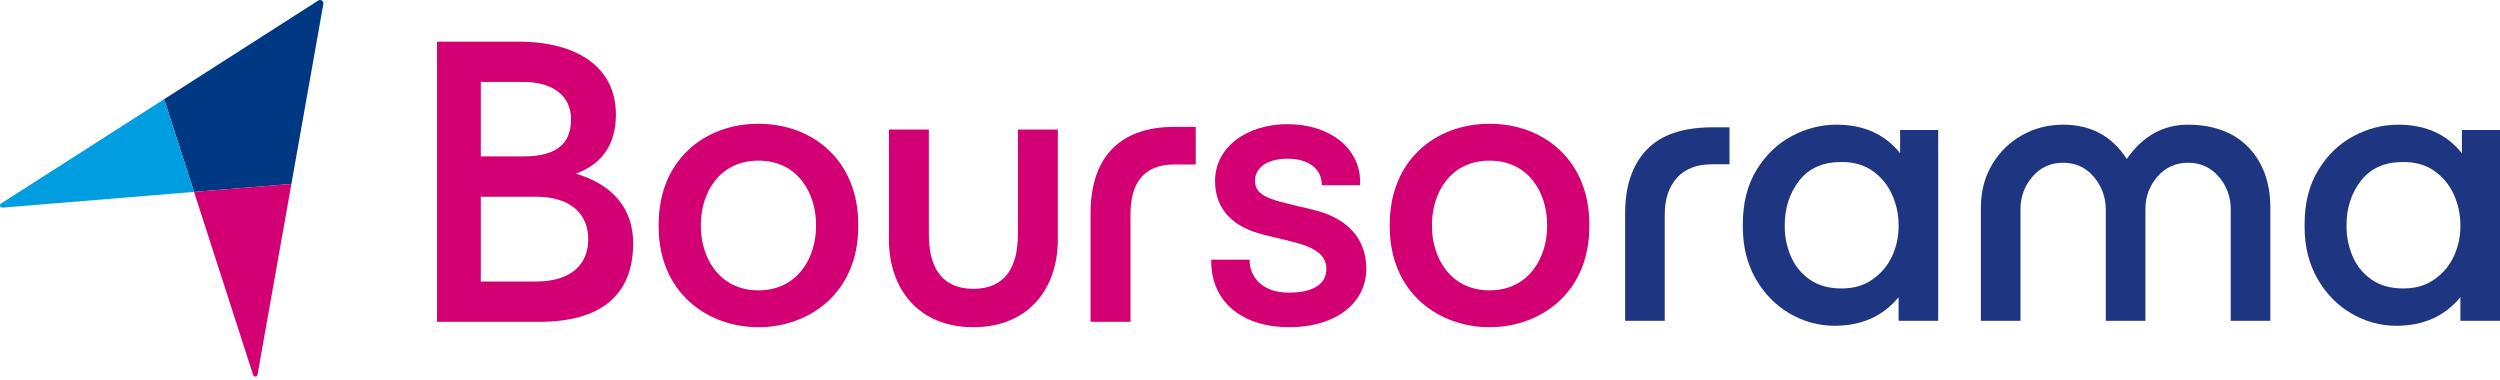 <svg class="c-logo-portal__svg" fill="none" height="76" viewBox="0 0 500 76" width="500" xmlns="http://www.w3.org/2000/svg"><g><path d="M64.677 0.579C64.676 0.561 64.671 0.545 64.667 0.529C64.663 0.513 64.662 0.497 64.658 0.483C64.653 0.466 64.646 0.448 64.639 0.43C64.633 0.418 64.63 0.406 64.625 0.393C64.616 0.374 64.605 0.358 64.595 0.34C64.589 0.332 64.584 0.321 64.579 0.312C64.568 0.295 64.554 0.279 64.542 0.263C64.535 0.254 64.529 0.245 64.522 0.236C64.51 0.222 64.496 0.208 64.482 0.196C64.473 0.187 64.466 0.178 64.457 0.171C64.443 0.159 64.427 0.148 64.411 0.136C64.402 0.129 64.394 0.122 64.383 0.115C64.369 0.104 64.353 0.097 64.337 0.088C64.325 0.081 64.314 0.074 64.302 0.069C64.29 0.062 64.275 0.058 64.261 0.053C64.245 0.046 64.231 0.039 64.215 0.034C64.203 0.03 64.189 0.026 64.177 0.023C64.159 0.018 64.143 0.012 64.126 0.011C64.111 0.009 64.096 0.007 64.081 0.005C64.066 0.004 64.048 0 64.032 0C64.016 0 64 0 63.984 0.002C63.968 0.002 63.953 0.002 63.937 0.004C63.919 0.005 63.903 0.011 63.886 0.014C63.871 0.018 63.856 0.019 63.842 0.023C63.826 0.026 63.81 0.034 63.794 0.041C63.778 0.046 63.762 0.051 63.746 0.058C63.734 0.063 63.722 0.072 63.707 0.079C63.69 0.088 63.67 0.097 63.653 0.109L32.818 19.837L38.805 38.382L58.277 36.782L64.672 0.785C64.676 0.767 64.676 0.75 64.677 0.732C64.679 0.714 64.683 0.697 64.683 0.679C64.683 0.663 64.683 0.649 64.681 0.633C64.681 0.614 64.681 0.596 64.677 0.577V0.579Z" fill="#003883"></path></g><g><g><path d="M115.196 34.736C120.799 32.663 123.179 28.441 123.179 22.915C123.179 13.473 115.503 8.33 103.682 8.33H87.409V64.366H107.827C119.954 64.366 126.634 59.222 126.634 48.629C126.634 41.413 122.182 36.808 115.196 34.736ZM96.159 16.391H104.68C110.361 16.391 114.199 18.999 114.199 23.836C114.199 28.134 112.049 31.281 104.68 31.281H96.159V16.389V16.391ZM107.135 56.307H96.159V39.343H107.135C114.351 39.343 117.651 42.95 117.651 47.864C117.651 52.778 114.351 56.309 107.135 56.309V56.307Z" fill="#D20073"></path></g><g><path d="M151.69 24.756C140.868 24.756 131.733 32.05 131.733 44.869V45.329C131.733 58.533 141.481 65.44 151.69 65.44C161.899 65.44 171.647 58.531 171.647 45.329V44.869C171.647 32.05 162.513 24.756 151.69 24.756ZM163.204 45.329C163.204 51.317 159.673 58.071 151.69 58.071C143.707 58.071 140.176 51.315 140.176 45.329V44.869C140.176 38.805 143.707 32.125 151.69 32.125C159.673 32.125 163.204 38.803 163.204 44.869V45.329Z" fill="#D20073"></path></g><g><path d="M203.577 46.864C203.577 53.312 201.12 57.764 194.674 57.764C188.227 57.764 185.77 53.312 185.77 46.864V25.908H177.787V47.94C177.787 57.766 183.698 65.442 194.675 65.442C205.653 65.442 211.564 57.766 211.564 47.94V25.908H203.581V46.864H203.577Z" fill="#D20073"></path></g><g><path d="M218.112 42.641V64.364H226.095V42.948C226.095 36.884 228.475 32.893 234.923 32.893H239.145V25.37H234.923C223.255 25.37 218.112 32.201 218.112 42.641Z" fill="#D20073"></path></g><g><path d="M262.893 42.027L257.52 40.722C253.682 39.801 250.996 38.881 250.996 36.193C250.996 33.505 253.453 31.741 257.52 31.741C261.588 31.741 264.352 33.66 264.352 36.96V37.036H272.028V36.422C272.028 29.513 265.81 24.831 257.52 24.831C249.231 24.831 243.012 29.513 243.012 36.191C243.012 42.102 246.85 45.479 252.684 46.938L258.365 48.319C262.817 49.393 265.274 50.928 265.274 53.769C265.274 56.993 262.357 58.529 257.751 58.529C252.608 58.529 249.922 55.536 249.922 52.005V51.928H242.246V52.234C242.246 60.755 248.924 65.436 257.751 65.436C267.5 65.436 273.257 60.371 273.257 53.769C273.257 47.167 268.805 43.483 262.895 42.024L262.893 42.027Z" fill="#D20073"></path></g><g><path d="M297.909 24.756C287.087 24.756 277.952 32.05 277.952 44.869V45.329C277.952 58.533 287.701 65.44 297.909 65.44C308.118 65.44 317.866 58.531 317.866 45.329V44.869C317.866 32.05 308.732 24.756 297.909 24.756ZM309.423 45.329C309.423 51.317 305.892 58.071 297.909 58.071C289.926 58.071 286.395 51.315 286.395 45.329V44.869C286.395 38.805 289.926 32.125 297.909 32.125C305.892 32.125 309.423 38.803 309.423 44.869V45.329Z" fill="#D20073"></path></g><g><path d="M50.633 75.007C50.777 75.453 51.423 75.409 51.504 74.947L58.28 36.778L38.808 38.378L50.633 75.007Z" fill="#D20073"></path></g></g><g><path d="M32.822 19.834L38.808 38.378L0.488 41.528C0.021 41.567 -0.185 40.953 0.21 40.701L32.824 19.835L32.822 19.834Z" fill="#009DE0"></path></g><path d="M329.294 30C332.137 26.979 336.531 25.467 342.473 25.467H345.9V32.856H342.473C339.374 32.856 337.012 33.757 335.388 35.56C333.763 37.362 332.95 39.814 332.95 42.911V64.165H325.027V42.608C325.027 37.225 326.449 33.022 329.292 30H329.294Z" fill="#1E3581"></path><path d="M357.897 62.678C355.079 61.029 352.819 58.706 351.117 55.709C349.415 52.712 348.565 49.285 348.565 45.424V44.814C348.565 40.599 349.479 36.995 351.308 33.999C353.135 31.004 355.484 28.743 358.354 27.219C361.222 25.697 364.206 24.935 367.303 24.935C372.738 24.935 376.978 26.84 380.026 30.648V26H387.643V64.165H379.72V59.441C376.572 63.249 372.305 65.154 366.924 65.154C363.725 65.154 360.716 64.329 357.897 62.678ZM358.163 51.252C358.975 53.157 360.231 54.705 361.934 55.9C363.636 57.094 365.755 57.69 368.295 57.69C370.834 57.69 372.813 57.081 374.542 55.862C376.267 54.644 377.563 53.095 378.428 51.215C379.29 49.337 379.722 47.356 379.722 45.273V45.043C379.722 42.911 379.29 40.881 378.428 38.95C377.563 37.02 376.281 35.447 374.581 34.226C372.879 33.007 370.783 32.397 368.296 32.397C364.589 32.397 361.77 33.642 359.841 36.131C357.909 38.62 356.946 41.59 356.946 45.043V45.273C356.946 47.356 357.352 49.349 358.165 51.252H358.163Z" fill="#1E3581"></path><path d="M398.385 32.97C399.856 30.457 401.851 28.489 404.364 27.067C406.877 25.645 409.632 24.935 412.629 24.935C418.164 24.935 422.404 27.219 425.35 31.79C428.549 27.22 432.636 24.935 437.615 24.935C442.594 24.935 446.832 26.457 449.727 29.505C452.621 32.551 454.069 36.563 454.069 41.539V64.163H446.146V41.844C446.146 39.357 445.345 37.186 443.747 35.33C442.148 33.477 440.104 32.551 437.615 32.551C435.126 32.551 433.082 33.477 431.482 35.33C429.882 37.184 429.083 39.329 429.083 41.766V64.161H421.161V41.994C421.161 39.456 420.36 37.246 418.762 35.367C417.162 33.489 415.118 32.549 412.629 32.549C410.14 32.549 408.096 33.475 406.496 35.328C404.897 37.182 404.098 39.353 404.098 41.842V64.161H396.175V41.537C396.175 38.337 396.91 35.48 398.385 32.967V32.97Z" fill="#1E3581"></path><path d="M470.254 62.678C467.435 61.029 465.176 58.706 463.474 55.709C461.772 52.712 460.921 49.285 460.921 45.424V44.814C460.921 40.599 461.835 36.995 463.664 33.999C465.491 31.004 467.841 28.743 470.71 27.219C473.578 25.697 476.563 24.935 479.66 24.935C485.094 24.935 489.334 26.84 492.382 30.648V26H500V64.165H492.077V59.441C488.928 63.249 484.662 65.154 479.281 65.154C476.081 65.154 473.072 64.329 470.254 62.678ZM470.52 51.252C471.331 53.157 472.587 54.705 474.291 55.9C475.993 57.094 478.111 57.69 480.651 57.69C483.191 57.69 485.17 57.081 486.898 55.862C488.623 54.644 489.92 53.095 490.784 51.215C491.646 49.337 492.079 47.356 492.079 45.273V45.043C492.079 42.911 491.646 40.881 490.784 38.95C489.92 37.02 488.637 35.447 486.937 34.226C485.235 33.007 483.14 32.397 480.653 32.397C476.945 32.397 474.127 33.642 472.197 36.131C470.266 38.62 469.303 41.59 469.303 45.043V45.273C469.303 47.356 469.709 49.349 470.522 51.252H470.52Z" fill="#1E3581"></path></svg>